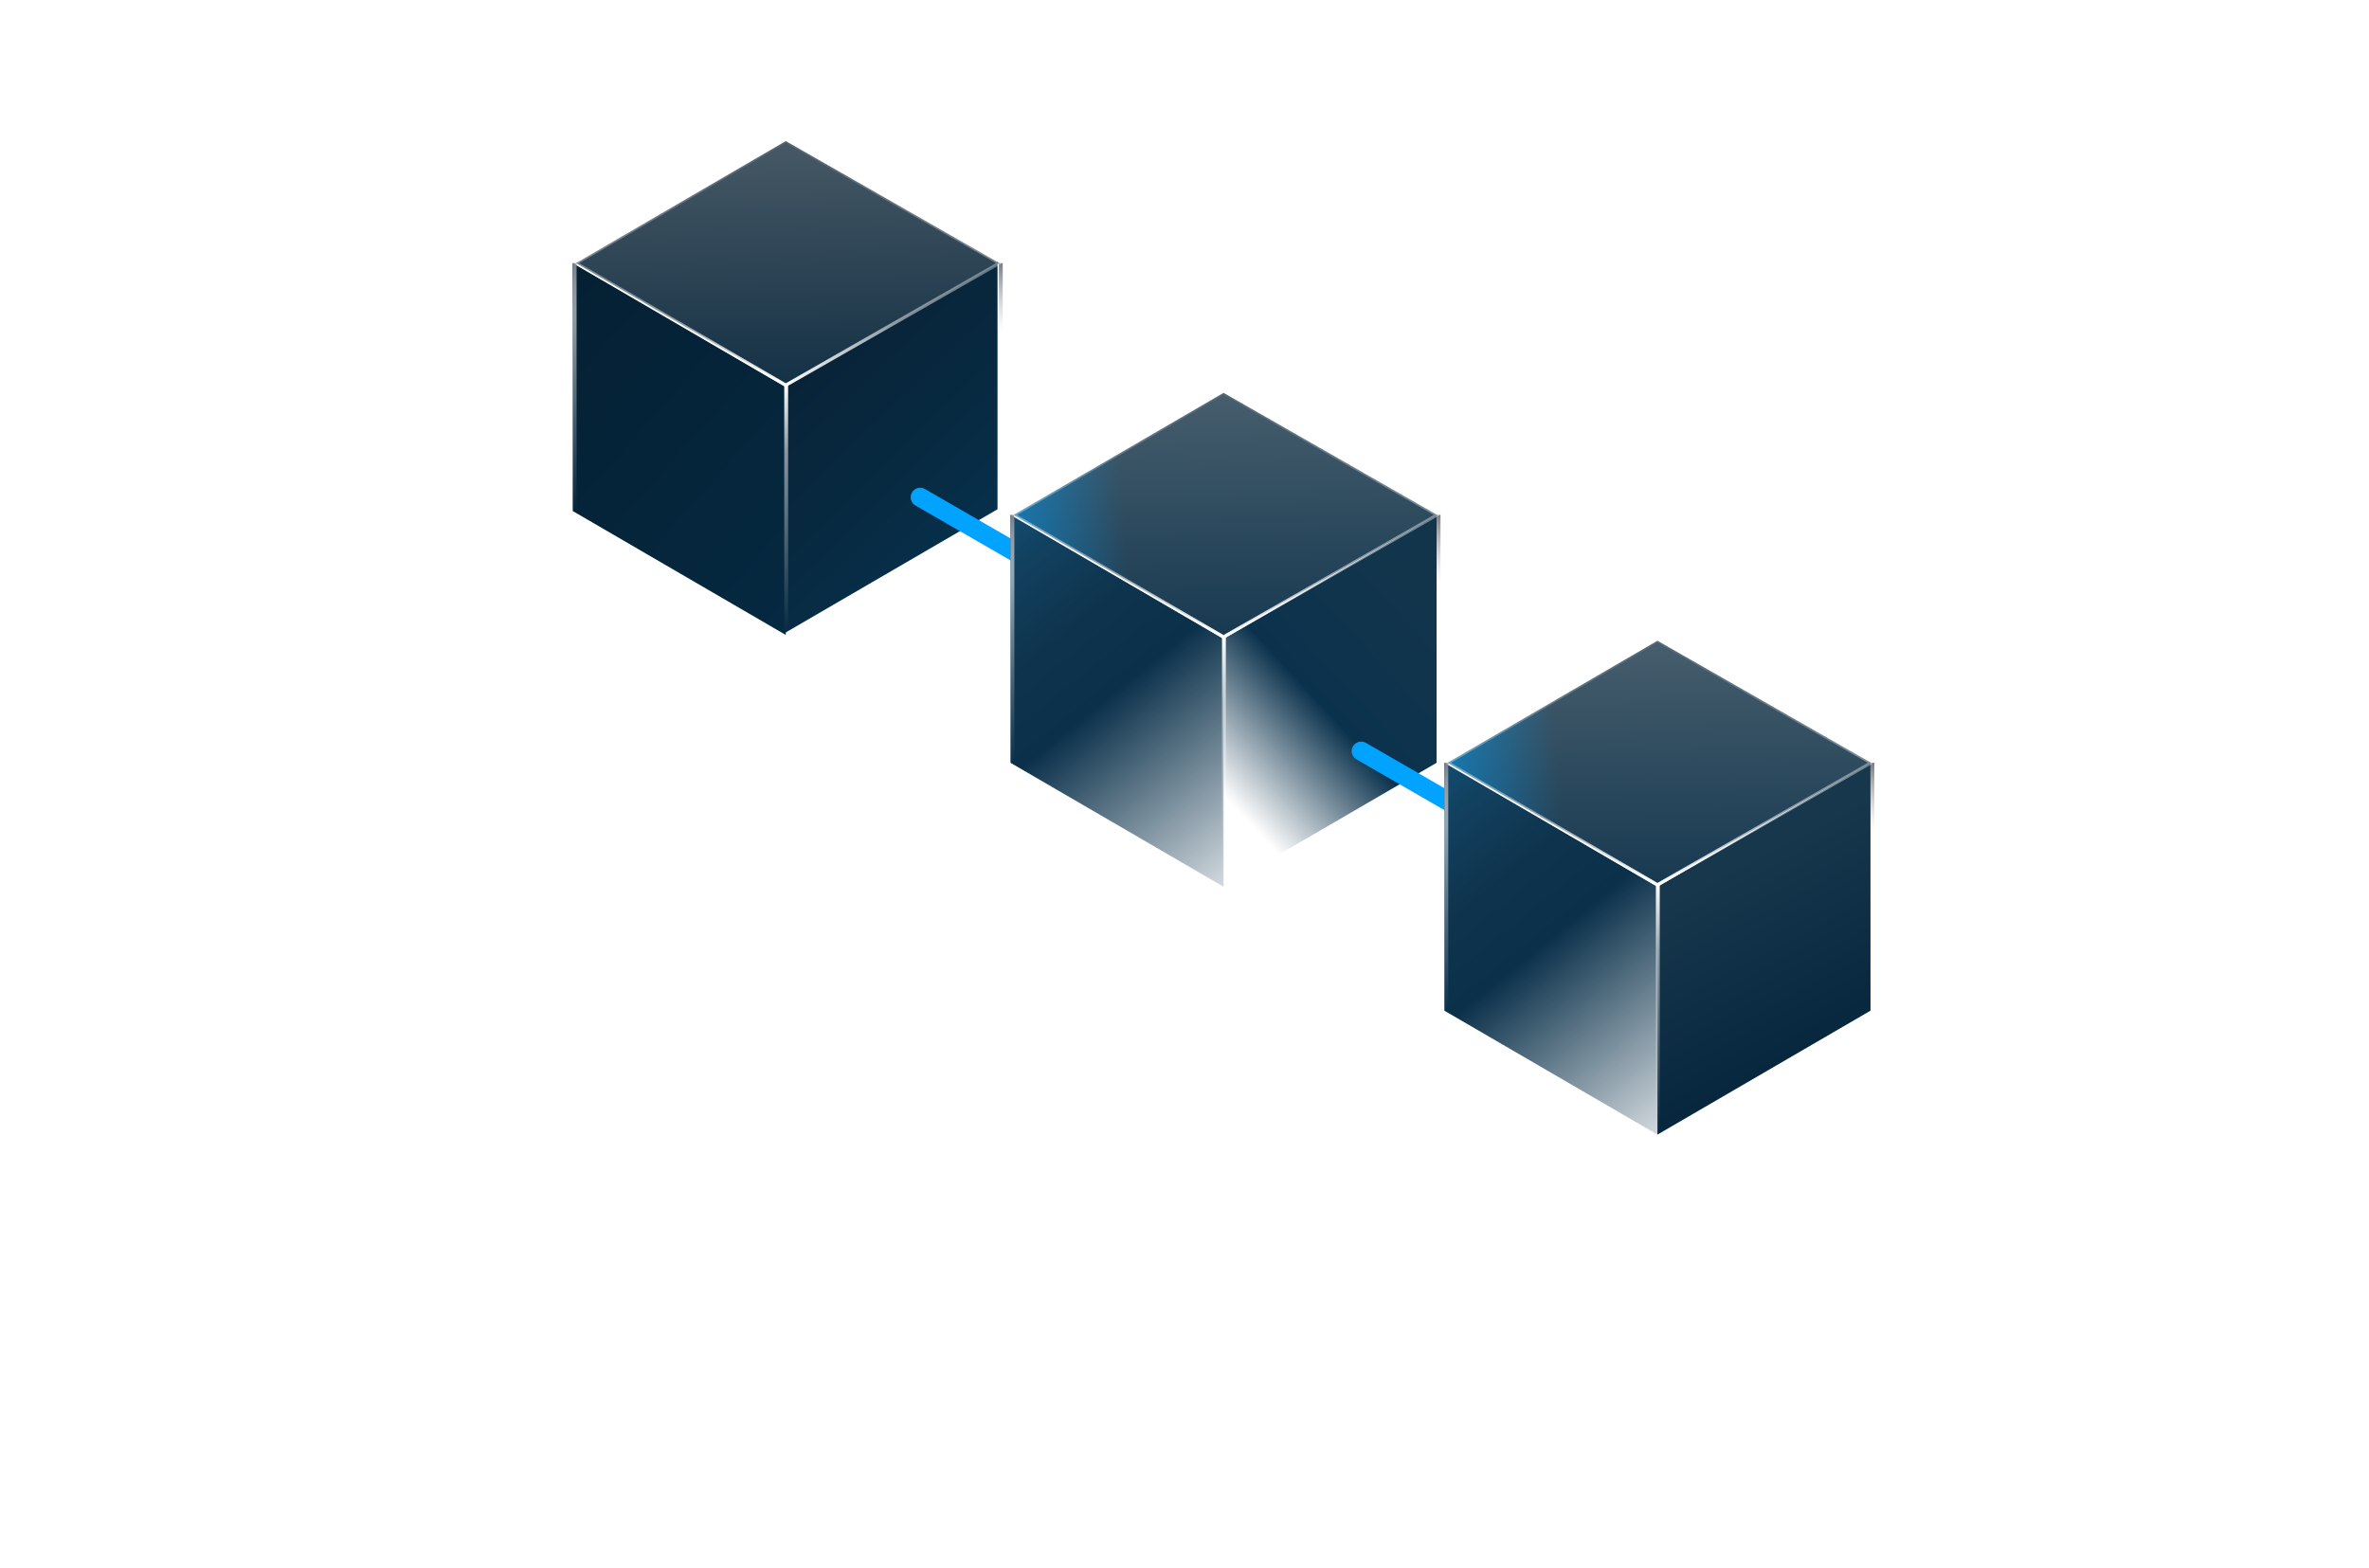 <svg width="364" height="241" viewBox="0 0 364 241" fill="none" xmlns="http://www.w3.org/2000/svg">
<mask id="mask0_3217_159750" style="mask-type:alpha" maskUnits="userSpaceOnUse" x="0" y="0" width="364" height="241">
<rect y="0.39" width="364" height="240" fill="url(#paint0_radial_3217_159750)"/>
</mask>
<g mask="url(#mask0_3217_159750)">
<g opacity="0.5">
<rect x="0.438" width="75.433" height="75.433" transform="matrix(0.866 -0.5 0.866 0.5 -75.947 2.337)" stroke="white" stroke-width="0.506"/>
<rect x="0.438" width="75.433" height="75.433" transform="matrix(0.866 -0.5 0.866 0.5 -10.619 -35.377)" stroke="white" stroke-width="0.506"/>
<rect x="0.438" width="75.433" height="75.433" transform="matrix(0.866 -0.5 0.866 0.5 -75.947 77.766)" stroke="white" stroke-width="0.506"/>
<rect x="0.438" width="75.433" height="75.433" transform="matrix(0.866 -0.5 0.866 0.5 -10.619 40.051)" stroke="white" stroke-width="0.506"/>
<rect x="0.438" width="75.433" height="75.433" transform="matrix(0.866 -0.5 0.866 0.5 54.709 2.337)" stroke="white" stroke-width="0.506"/>
<rect x="0.438" width="75.433" height="75.433" transform="matrix(0.866 -0.5 0.866 0.5 120.036 -35.377)" stroke="white" stroke-width="0.506"/>
<rect x="0.438" width="75.433" height="75.433" transform="matrix(0.866 -0.5 0.866 0.5 -75.947 153.194)" stroke="white" stroke-width="0.506"/>
<rect x="0.438" width="75.433" height="75.433" transform="matrix(0.866 -0.5 0.866 0.5 -10.619 115.48)" stroke="white" stroke-width="0.506"/>
<rect x="0.438" width="75.433" height="75.433" transform="matrix(0.866 -0.5 0.866 0.5 54.709 77.766)" stroke="white" stroke-width="0.506"/>
<rect x="0.438" width="75.433" height="75.433" transform="matrix(0.866 -0.5 0.866 0.5 120.037 40.051)" stroke="white" stroke-width="0.506"/>
<rect x="0.438" width="75.433" height="75.433" transform="matrix(0.866 -0.5 0.866 0.5 185.364 2.337)" stroke="white" stroke-width="0.506"/>
<rect x="0.438" width="75.433" height="75.433" transform="matrix(0.866 -0.5 0.866 0.5 250.693 -35.377)" stroke="white" stroke-width="0.506"/>
<rect x="0.438" width="75.433" height="75.433" transform="matrix(0.866 -0.5 0.866 0.5 -75.947 228.622)" stroke="white" stroke-width="0.506"/>
<rect x="0.438" width="75.433" height="75.433" transform="matrix(0.866 -0.5 0.866 0.5 -10.619 190.908)" stroke="white" stroke-width="0.506"/>
<rect x="0.438" width="75.433" height="75.433" transform="matrix(0.866 -0.5 0.866 0.5 54.709 153.194)" stroke="white" stroke-width="0.506"/>
<rect x="0.438" width="75.433" height="75.433" transform="matrix(0.866 -0.5 0.866 0.5 120.036 115.479)" stroke="white" stroke-width="0.506"/>
<rect x="0.438" width="75.433" height="75.433" transform="matrix(0.866 -0.5 0.866 0.5 185.364 77.765)" stroke="white" stroke-width="0.506"/>
<rect x="0.438" width="75.433" height="75.433" transform="matrix(0.866 -0.5 0.866 0.5 250.693 40.051)" stroke="white" stroke-width="0.506"/>
<rect x="0.438" width="75.433" height="75.433" transform="matrix(0.866 -0.5 0.866 0.5 316.02 2.336)" stroke="white" stroke-width="0.506"/>
<rect x="0.438" width="75.433" height="75.433" transform="matrix(0.866 -0.5 0.866 0.5 -10.619 266.336)" stroke="white" stroke-width="0.506"/>
<rect x="0.438" width="75.433" height="75.433" transform="matrix(0.866 -0.5 0.866 0.5 54.709 228.622)" stroke="white" stroke-width="0.506"/>
<rect x="0.438" width="75.433" height="75.433" transform="matrix(0.866 -0.5 0.866 0.5 120.037 190.908)" stroke="white" stroke-width="0.506"/>
<rect x="0.438" width="75.433" height="75.433" transform="matrix(0.866 -0.5 0.866 0.5 185.364 153.194)" stroke="white" stroke-width="0.506"/>
<rect x="0.438" width="75.433" height="75.433" transform="matrix(0.866 -0.5 0.866 0.5 250.693 115.479)" stroke="white" stroke-width="0.506"/>
<rect x="0.438" width="75.433" height="75.433" transform="matrix(0.866 -0.5 0.866 0.5 316.021 77.765)" stroke="white" stroke-width="0.506"/>
<rect x="0.438" width="75.433" height="75.433" transform="matrix(0.866 -0.5 0.866 0.5 120.036 266.337)" stroke="white" stroke-width="0.506"/>
<rect x="0.438" width="75.433" height="75.433" transform="matrix(0.866 -0.5 0.866 0.5 185.364 228.622)" stroke="white" stroke-width="0.506"/>
<rect x="0.438" width="75.433" height="75.433" transform="matrix(0.866 -0.5 0.866 0.5 250.693 190.908)" stroke="white" stroke-width="0.506"/>
<rect x="0.438" width="75.433" height="75.433" transform="matrix(0.866 -0.5 0.866 0.5 316.021 153.194)" stroke="white" stroke-width="0.506"/>
</g>
</g>
<path d="M88 78.533V40.438L120.738 59.485V97.58L88 78.533Z" fill="url(#paint1_linear_3217_159750)"/>
<path d="M153.271 78.263V40.167L120.532 59.215V97.31L153.271 78.263Z" fill="url(#paint2_linear_3217_159750)"/>
<path fill-rule="evenodd" clip-rule="evenodd" d="M88 78.533V40.438H88.595V78.533H88Z" fill="url(#paint3_linear_3217_159750)"/>
<path fill-rule="evenodd" clip-rule="evenodd" d="M120.499 96.985V58.89H121.094V96.985H120.499Z" fill="url(#paint4_linear_3217_159750)"/>
<path fill-rule="evenodd" clip-rule="evenodd" d="M153.477 78.533V40.438H154.072V78.533H153.477Z" fill="url(#paint5_linear_3217_159750)"/>
<path d="M153.559 40.437L120.739 59.191L88.505 40.437L120.739 21.683L153.559 40.437Z" fill="url(#paint6_linear_3217_159750)" stroke="url(#paint7_linear_3217_159750)" stroke-width="0.508" stroke-linecap="round" stroke-linejoin="round"/>
<g filter="url(#filter0_d_3217_159750)">
<path d="M141.387 70.67L163.615 83.505" stroke="#00A3FF" stroke-width="2.921" stroke-linecap="round" stroke-linejoin="round"/>
</g>
<path d="M155.262 117.223V79.128L188 98.175V136.271L155.262 117.223Z" fill="url(#paint8_linear_3217_159750)"/>
<path d="M155.262 117.223V79.128L188 98.175V136.271L155.262 117.223Z" fill="url(#paint9_linear_3217_159750)"/>
<path d="M220.738 117.223V79.128L188 98.175V136.271L220.738 117.223Z" fill="url(#paint10_linear_3217_159750)"/>
<path fill-rule="evenodd" clip-rule="evenodd" d="M155.262 117.223V79.128H155.857V117.223H155.262Z" fill="url(#paint11_linear_3217_159750)"/>
<path fill-rule="evenodd" clip-rule="evenodd" d="M187.761 135.676V97.581H188.356V135.676H187.761Z" fill="url(#paint12_linear_3217_159750)"/>
<path fill-rule="evenodd" clip-rule="evenodd" d="M220.738 117.223V79.128H221.334V117.223H220.738Z" fill="url(#paint13_linear_3217_159750)"/>
<path d="M220.821 79.128L188.001 97.882L155.767 79.128L188.001 60.374L220.821 79.128Z" fill="url(#paint14_linear_3217_159750)"/>
<path d="M220.821 79.128L188.001 97.882L155.767 79.128L188.001 60.374L220.821 79.128Z" fill="url(#paint15_linear_3217_159750)"/>
<path d="M220.821 79.128L188.001 97.882L155.767 79.128L188.001 60.374L220.821 79.128Z" stroke="url(#paint16_linear_3217_159750)" stroke-width="0.508" stroke-linecap="round" stroke-linejoin="round"/>
<g filter="url(#filter1_d_3217_159750)">
<path d="M209.148 109.685L231.376 122.519" stroke="#00A3FF" stroke-width="2.921" stroke-linecap="round" stroke-linejoin="round"/>
</g>
<path d="M221.929 155.318V117.223L254.667 136.27V174.365L221.929 155.318Z" fill="url(#paint17_linear_3217_159750)"/>
<path d="M221.929 155.318V117.223L254.667 136.27V174.365L221.929 155.318Z" fill="url(#paint18_linear_3217_159750)"/>
<path d="M287.405 155.318V117.223L254.667 136.27V174.365L287.405 155.318Z" fill="url(#paint19_linear_3217_159750)"/>
<path fill-rule="evenodd" clip-rule="evenodd" d="M221.929 155.318V117.223H222.524V155.318H221.929Z" fill="url(#paint20_linear_3217_159750)"/>
<path fill-rule="evenodd" clip-rule="evenodd" d="M254.429 173.77V135.674H255.024V173.77H254.429Z" fill="url(#paint21_linear_3217_159750)"/>
<path fill-rule="evenodd" clip-rule="evenodd" d="M287.405 155.318V117.223H288.001V155.318H287.405Z" fill="url(#paint22_linear_3217_159750)"/>
<path d="M287.488 117.222L254.668 135.977L222.434 117.222L254.668 98.468L287.488 117.222Z" fill="url(#paint23_linear_3217_159750)"/>
<path d="M287.488 117.222L254.668 135.977L222.434 117.222L254.668 98.468L287.488 117.222Z" fill="url(#paint24_linear_3217_159750)"/>
<path d="M287.488 117.222L254.668 135.977L222.434 117.222L254.668 98.468L287.488 117.222Z" stroke="url(#paint25_linear_3217_159750)" stroke-width="0.508" stroke-linecap="round" stroke-linejoin="round"/>
<defs>
<filter id="filter0_d_3217_159750" x="122.885" y="57.545" width="59.232" height="50.575" filterUnits="userSpaceOnUse" color-interpolation-filters="sRGB">
<feFlood flood-opacity="0" result="BackgroundImageFix"/>
<feColorMatrix in="SourceAlpha" type="matrix" values="0 0 0 0 0 0 0 0 0 0 0 0 0 0 0 0 0 0 127 0" result="hardAlpha"/>
<feOffset dy="5.746"/>
<feGaussianBlur stdDeviation="8.619"/>
<feComposite in2="hardAlpha" operator="out"/>
<feColorMatrix type="matrix" values="0 0 0 0 0 0 0 0 0 0.64 0 0 0 0 1 0 0 0 0.5 0"/>
<feBlend mode="normal" in2="BackgroundImageFix" result="effect1_dropShadow_3217_159750"/>
<feBlend mode="normal" in="SourceGraphic" in2="effect1_dropShadow_3217_159750" result="shape"/>
</filter>
<filter id="filter1_d_3217_159750" x="190.646" y="96.56" width="59.232" height="50.575" filterUnits="userSpaceOnUse" color-interpolation-filters="sRGB">
<feFlood flood-opacity="0" result="BackgroundImageFix"/>
<feColorMatrix in="SourceAlpha" type="matrix" values="0 0 0 0 0 0 0 0 0 0 0 0 0 0 0 0 0 0 127 0" result="hardAlpha"/>
<feOffset dy="5.746"/>
<feGaussianBlur stdDeviation="8.619"/>
<feComposite in2="hardAlpha" operator="out"/>
<feColorMatrix type="matrix" values="0 0 0 0 0 0 0 0 0 0.64 0 0 0 0 1 0 0 0 0.5 0"/>
<feBlend mode="normal" in2="BackgroundImageFix" result="effect1_dropShadow_3217_159750"/>
<feBlend mode="normal" in="SourceGraphic" in2="effect1_dropShadow_3217_159750" result="shape"/>
</filter>
<radialGradient id="paint0_radial_3217_159750" cx="0" cy="0" r="1" gradientUnits="userSpaceOnUse" gradientTransform="translate(182 120.39) rotate(90) scale(120 182)">
<stop stop-color="#D9D9D9"/>
<stop offset="1" stop-color="#D9D9D9" stop-opacity="0"/>
</radialGradient>
<linearGradient id="paint1_linear_3217_159750" x1="88.595" y1="41.628" x2="134.13" y2="81.888" gradientUnits="userSpaceOnUse">
<stop stop-color="#052033"/>
<stop offset="1" stop-color="#052941"/>
</linearGradient>
<linearGradient id="paint2_linear_3217_159750" x1="121.128" y1="59.215" x2="146.806" y2="85.661" gradientUnits="userSpaceOnUse">
<stop stop-color="#082338"/>
<stop offset="0.73" stop-color="#072C44"/>
<stop offset="0.983" stop-color="#06304D"/>
</linearGradient>
<linearGradient id="paint3_linear_3217_159750" x1="88.238" y1="40.567" x2="88.253" y2="78.533" gradientUnits="userSpaceOnUse">
<stop stop-color="#7B7F86"/>
<stop offset="0.271" stop-color="white" stop-opacity="0.521"/>
<stop offset="1" stop-color="white" stop-opacity="0"/>
</linearGradient>
<linearGradient id="paint4_linear_3217_159750" x1="120.737" y1="59.019" x2="120.752" y2="96.985" gradientUnits="userSpaceOnUse">
<stop stop-color="white"/>
<stop offset="0.271" stop-color="white" stop-opacity="0.521"/>
<stop offset="1" stop-color="white" stop-opacity="0"/>
</linearGradient>
<linearGradient id="paint5_linear_3217_159750" x1="153.715" y1="40.567" x2="153.729" y2="78.533" gradientUnits="userSpaceOnUse">
<stop stop-color="#7B7F86"/>
<stop offset="0.271" stop-color="white" stop-opacity="0.521"/>
<stop offset="1" stop-color="white" stop-opacity="0"/>
</linearGradient>
<linearGradient id="paint6_linear_3217_159750" x1="121.002" y1="21.39" x2="121.502" y2="64.943" gradientUnits="userSpaceOnUse">
<stop stop-color="#475965"/>
<stop offset="0.925" stop-color="#112E43"/>
</linearGradient>
<linearGradient id="paint7_linear_3217_159750" x1="121.002" y1="59.364" x2="121.002" y2="17.091" gradientUnits="userSpaceOnUse">
<stop stop-color="white"/>
<stop offset="0.247" stop-color="white" stop-opacity="0.48"/>
<stop offset="1" stop-color="white" stop-opacity="0"/>
</linearGradient>
<linearGradient id="paint8_linear_3217_159750" x1="148.407" y1="67.052" x2="202.682" y2="134.04" gradientUnits="userSpaceOnUse">
<stop stop-color="#174D6F"/>
<stop offset="0.243" stop-color="#133851"/>
<stop offset="0.52" stop-color="#0A304A"/>
<stop offset="1" stop-color="#0A3149" stop-opacity="0"/>
</linearGradient>
<linearGradient id="paint9_linear_3217_159750" x1="117.015" y1="39.465" x2="162.677" y2="97.018" gradientUnits="userSpaceOnUse">
<stop stop-color="#00A3FF"/>
<stop offset="0.601" stop-color="#00A3FF" stop-opacity="0.2"/>
<stop offset="1" stop-color="#00A3FF" stop-opacity="0"/>
</linearGradient>
<linearGradient id="paint10_linear_3217_159750" x1="201.205" y1="136.497" x2="232.903" y2="107.145" gradientUnits="userSpaceOnUse">
<stop stop-color="#093049" stop-opacity="0"/>
<stop offset="0.474" stop-color="#0B324D"/>
<stop offset="0.983" stop-color="#12354C"/>
</linearGradient>
<linearGradient id="paint11_linear_3217_159750" x1="155.5" y1="79.258" x2="155.515" y2="117.223" gradientUnits="userSpaceOnUse">
<stop stop-color="#7B7F86"/>
<stop offset="0.271" stop-color="white" stop-opacity="0.521"/>
<stop offset="1" stop-color="white" stop-opacity="0"/>
</linearGradient>
<linearGradient id="paint12_linear_3217_159750" x1="187.999" y1="97.71" x2="188.014" y2="135.676" gradientUnits="userSpaceOnUse">
<stop stop-color="white"/>
<stop offset="0.271" stop-color="white" stop-opacity="0.521"/>
<stop offset="1" stop-color="white" stop-opacity="0"/>
</linearGradient>
<linearGradient id="paint13_linear_3217_159750" x1="220.977" y1="79.258" x2="220.991" y2="117.223" gradientUnits="userSpaceOnUse">
<stop stop-color="#7B7F86"/>
<stop offset="0.271" stop-color="white" stop-opacity="0.521"/>
<stop offset="1" stop-color="white" stop-opacity="0"/>
</linearGradient>
<linearGradient id="paint14_linear_3217_159750" x1="188.263" y1="60.081" x2="188.763" y2="103.634" gradientUnits="userSpaceOnUse">
<stop stop-color="#475E6D"/>
<stop offset="0.925" stop-color="#14374F"/>
</linearGradient>
<linearGradient id="paint15_linear_3217_159750" x1="139.37" y1="81.797" x2="174.568" y2="79.419" gradientUnits="userSpaceOnUse">
<stop stop-color="#00A3FF"/>
<stop offset="0.948" stop-color="#00A3FF" stop-opacity="0"/>
</linearGradient>
<linearGradient id="paint16_linear_3217_159750" x1="188.263" y1="98.055" x2="188.263" y2="55.782" gradientUnits="userSpaceOnUse">
<stop stop-color="white"/>
<stop offset="0.247" stop-color="white" stop-opacity="0.48"/>
<stop offset="1" stop-color="white" stop-opacity="0"/>
</linearGradient>
<linearGradient id="paint17_linear_3217_159750" x1="215.074" y1="105.147" x2="269.349" y2="172.135" gradientUnits="userSpaceOnUse">
<stop stop-color="#174D6F"/>
<stop offset="0.243" stop-color="#133851"/>
<stop offset="0.52" stop-color="#0A304A"/>
<stop offset="1" stop-color="#0A3149" stop-opacity="0"/>
</linearGradient>
<linearGradient id="paint18_linear_3217_159750" x1="183.682" y1="77.559" x2="229.344" y2="135.113" gradientUnits="userSpaceOnUse">
<stop stop-color="#00A3FF"/>
<stop offset="0.601" stop-color="#00A3FF" stop-opacity="0.2"/>
<stop offset="1" stop-color="#00A3FF" stop-opacity="0"/>
</linearGradient>
<linearGradient id="paint19_linear_3217_159750" x1="278.08" y1="126.862" x2="293.378" y2="155.847" gradientUnits="userSpaceOnUse">
<stop stop-color="#17374D"/>
<stop offset="0.983" stop-color="#05263C"/>
</linearGradient>
<linearGradient id="paint20_linear_3217_159750" x1="222.167" y1="117.352" x2="222.182" y2="155.318" gradientUnits="userSpaceOnUse">
<stop stop-color="#7B7F86"/>
<stop offset="0.271" stop-color="white" stop-opacity="0.521"/>
<stop offset="1" stop-color="white" stop-opacity="0"/>
</linearGradient>
<linearGradient id="paint21_linear_3217_159750" x1="254.667" y1="135.804" x2="254.682" y2="173.77" gradientUnits="userSpaceOnUse">
<stop stop-color="white"/>
<stop offset="0.271" stop-color="white" stop-opacity="0.521"/>
<stop offset="1" stop-color="white" stop-opacity="0"/>
</linearGradient>
<linearGradient id="paint22_linear_3217_159750" x1="287.644" y1="117.352" x2="287.658" y2="155.318" gradientUnits="userSpaceOnUse">
<stop stop-color="#7B7F86"/>
<stop offset="0.271" stop-color="white" stop-opacity="0.521"/>
<stop offset="1" stop-color="white" stop-opacity="0"/>
</linearGradient>
<linearGradient id="paint23_linear_3217_159750" x1="254.93" y1="98.175" x2="255.43" y2="141.729" gradientUnits="userSpaceOnUse">
<stop stop-color="#475E6D"/>
<stop offset="0.925" stop-color="#14374F"/>
</linearGradient>
<linearGradient id="paint24_linear_3217_159750" x1="206.037" y1="119.892" x2="241.235" y2="117.513" gradientUnits="userSpaceOnUse">
<stop stop-color="#00A3FF"/>
<stop offset="0.948" stop-color="#00A3FF" stop-opacity="0"/>
</linearGradient>
<linearGradient id="paint25_linear_3217_159750" x1="254.93" y1="136.15" x2="254.93" y2="93.876" gradientUnits="userSpaceOnUse">
<stop stop-color="white"/>
<stop offset="0.247" stop-color="white" stop-opacity="0.48"/>
<stop offset="1" stop-color="white" stop-opacity="0"/>
</linearGradient>
</defs>
</svg>
